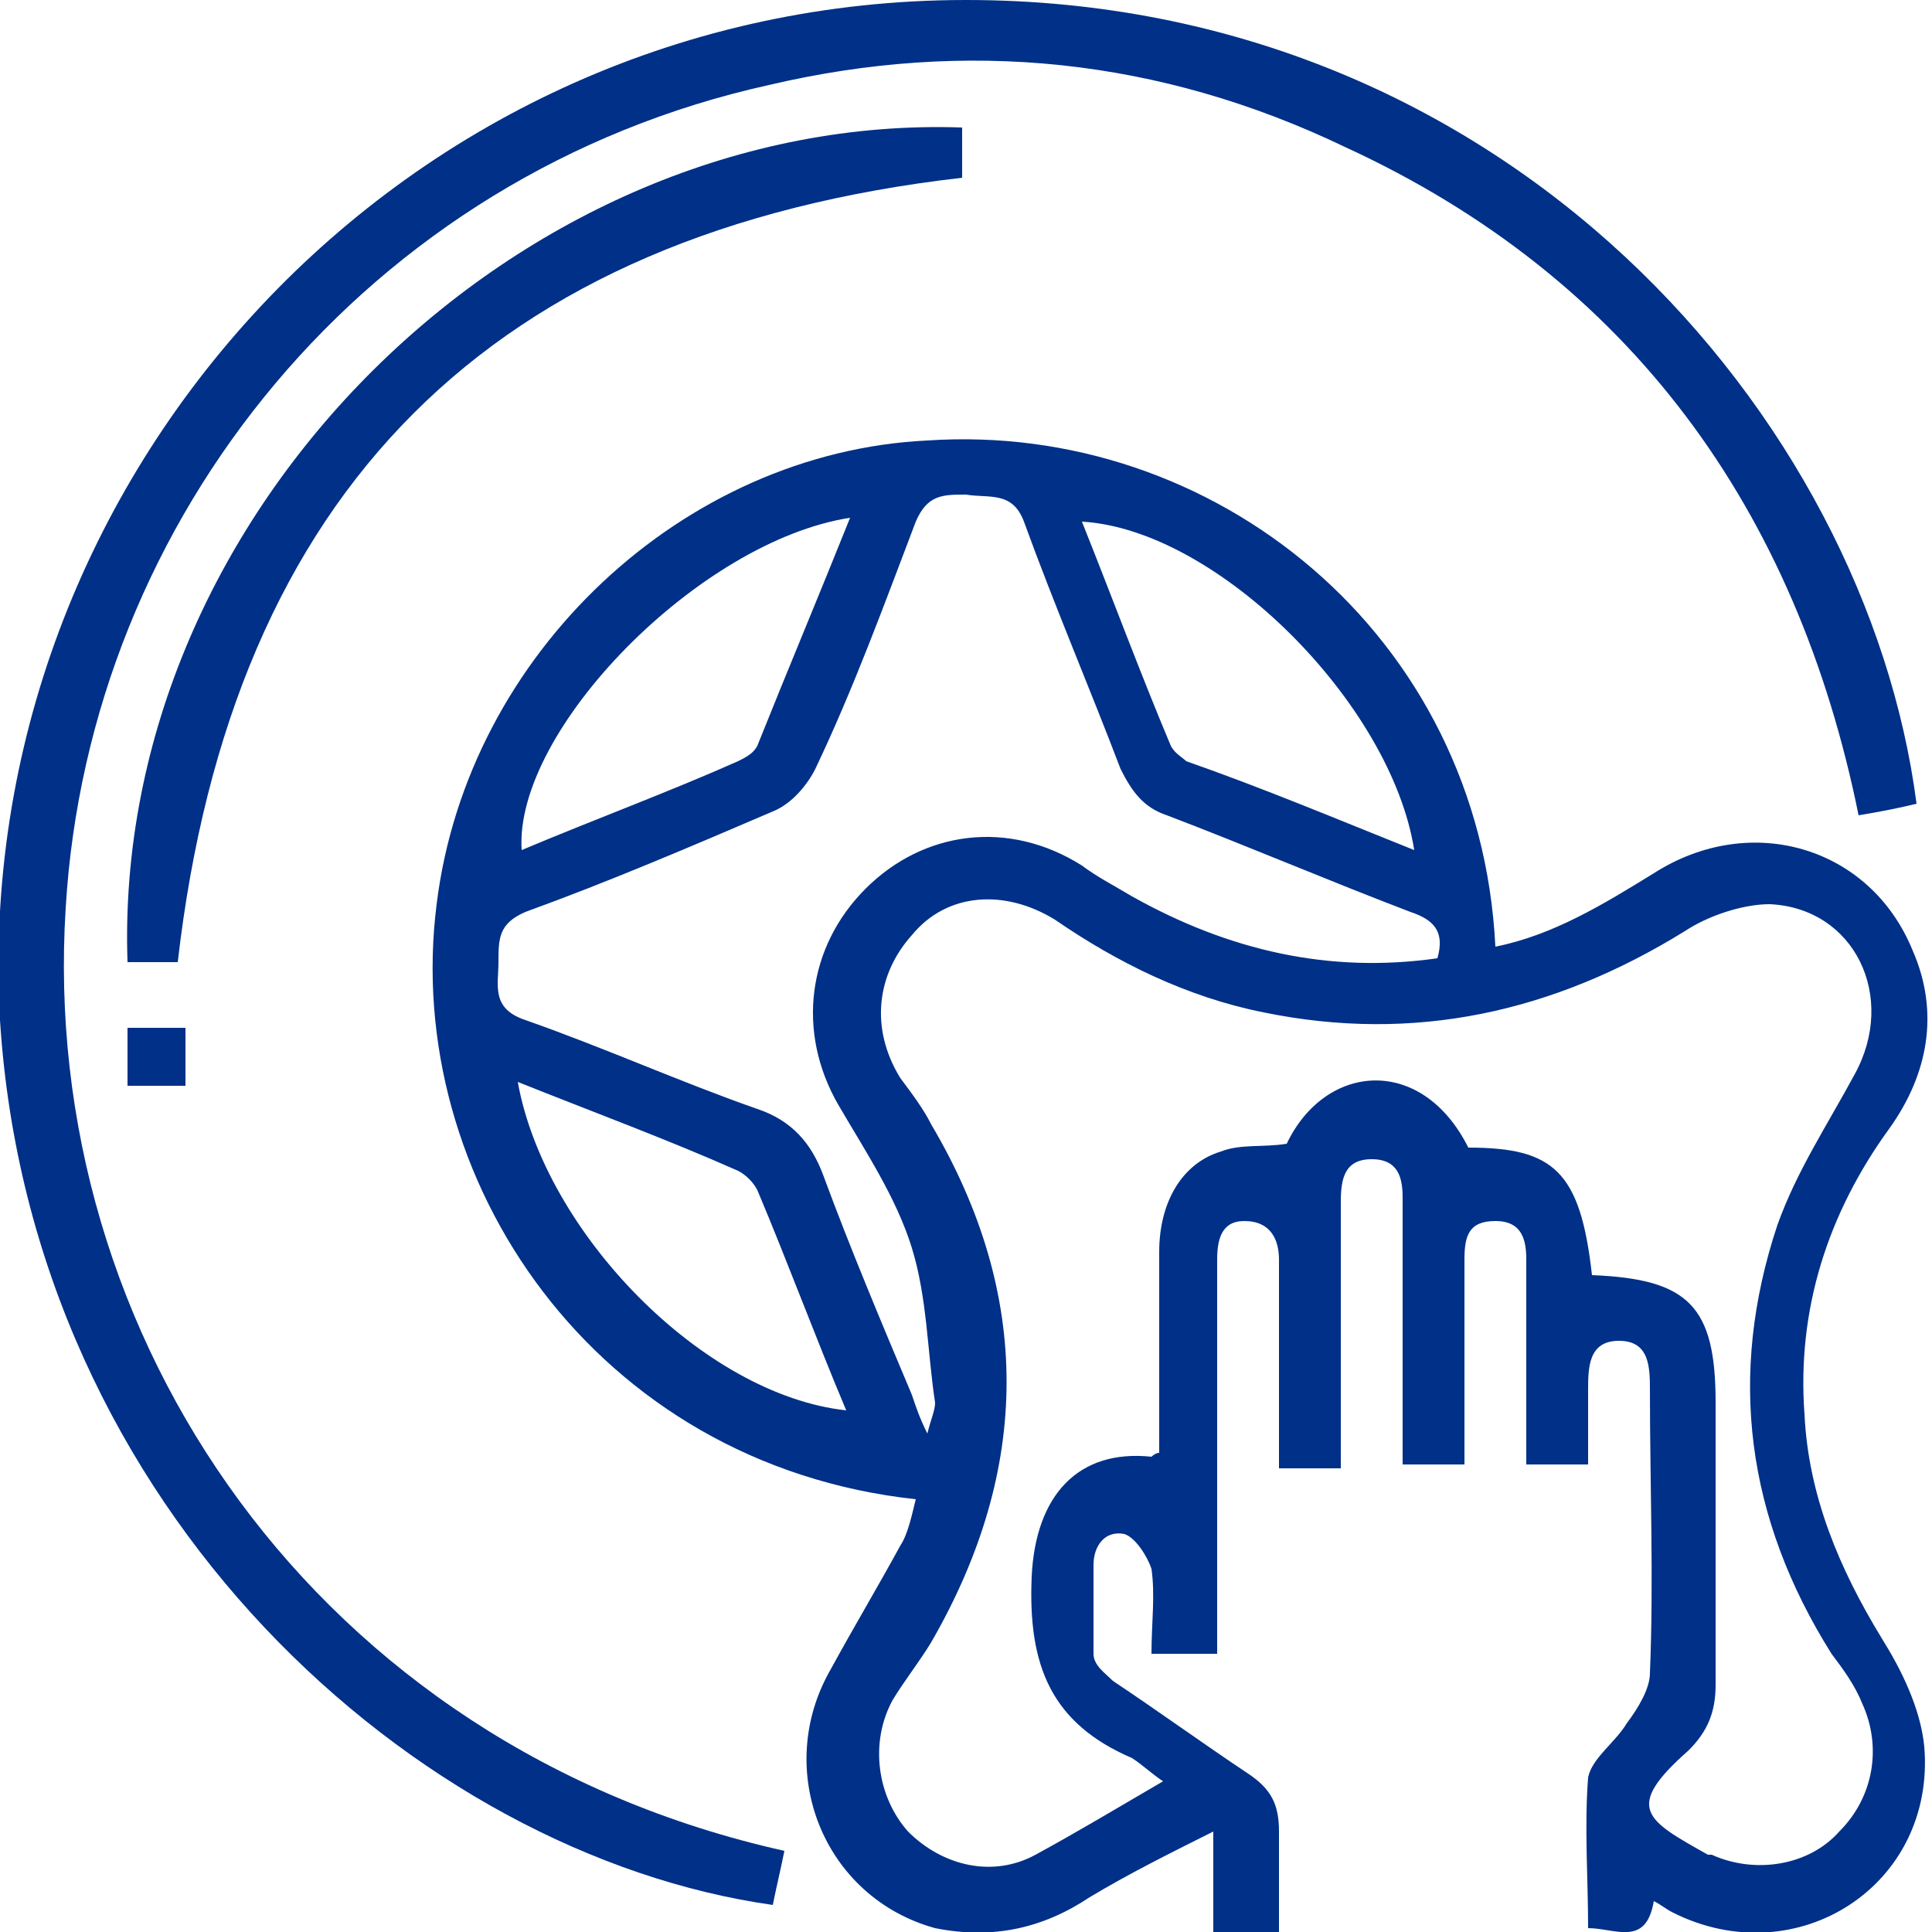 <?xml version="1.0" encoding="utf-8"?>
<!-- Generator: Adobe Illustrator 25.0.1, SVG Export Plug-In . SVG Version: 6.00 Build 0)  -->
<svg version="1.1" id="Ebene_1" xmlns="http://www.w3.org/2000/svg" xmlns:xlink="http://www.w3.org/1999/xlink" x="0px" y="0px"
	 viewBox="0 0 50 50" style="enable-background:new 0 0 50 50;" xml:space="preserve">
<style type="text/css">
	.st0{fill:#003087;}
</style>
<g>
	<path class="st0" d="M38.7,24.5c1.5-0.3,2.8-1.1,4.1-1.9c2.5-1.6,5.6-0.7,6.7,2c0.7,1.6,0.4,3.2-0.6,4.6c-1.6,2.2-2.4,4.7-2.2,7.4
		c0.1,2.1,0.9,4,2,5.8c0.5,0.8,1,1.8,1.1,2.8c0.3,3.6-3.3,5.9-6.5,4.3c-0.2-0.1-0.3-0.2-0.5-0.3c-0.2,1.2-1,0.7-1.7,0.7
		c0-1.3-0.1-2.6,0-3.9c0.1-0.5,0.7-0.9,1-1.4c0.3-0.4,0.6-0.9,0.6-1.3c0.1-2.4,0-4.9,0-7.3c0-0.6,0-1.3-0.8-1.3
		c-0.8,0-0.8,0.7-0.8,1.3c0,0.6,0,1.2,0,1.9c-0.6,0-1,0-1.6,0c0-0.7,0-1.5,0-2.2c0-1,0-2.1,0-3.1c0-0.5-0.1-1-0.8-1
		c-0.7,0-0.8,0.4-0.8,1c0,1.4,0,2.9,0,4.3c0,0.3,0,0.6,0,1c-0.6,0-1,0-1.6,0c0-0.4,0-0.8,0-1.2c0-1.9,0-3.8,0-5.7c0-0.5-0.1-1-0.8-1
		c-0.7,0-0.8,0.5-0.8,1.1c0,2,0,3.9,0,5.9c0,0.3,0,0.6,0,1c-0.5,0-1,0-1.6,0c0-1.5,0-3,0-4.5c0-0.3,0-0.6,0-0.9c0-0.5-0.2-1-0.9-1
		c-0.6,0-0.7,0.5-0.7,1c0,1.7,0,3.5,0,5.2c0,1.6,0,3.3,0,5c-0.6,0-1.1,0-1.7,0c0-0.8,0.1-1.5,0-2.2c-0.1-0.3-0.4-0.8-0.7-0.9
		c-0.5-0.1-0.8,0.3-0.8,0.8c0,0.8,0,1.6,0,2.3c0,0.3,0.3,0.5,0.5,0.7c1.2,0.8,2.3,1.6,3.5,2.4c0.6,0.4,0.8,0.8,0.8,1.5
		c0,0.8,0,1.7,0,2.6c-0.6,0-1.1,0-1.7,0c0-0.8,0-1.5,0-2.6c-1.2,0.6-2.2,1.1-3.2,1.7c-1.2,0.8-2.5,1.1-4,0.8
		c-2.9-0.8-4.2-4.1-2.7-6.7c0.6-1.1,1.2-2.1,1.8-3.2c0.2-0.3,0.3-0.8,0.4-1.2c-8.3-0.9-13.3-8.3-12.4-15.4c0.8-6.5,6.4-11.7,12.7-12
		C31.4,10.9,38.3,16.4,38.7,24.5z M41.2,33c2.5,0.1,3.2,0.8,3.2,3.3c0,2.4,0,4.9,0,7.3c0,0.7-0.2,1.2-0.7,1.7
		c-1.7,1.5-1.1,1.8,0.5,2.7c0,0,0,0,0.1,0c1.1,0.5,2.5,0.3,3.3-0.6c0.9-0.9,1.1-2.2,0.6-3.3c-0.2-0.5-0.5-0.9-0.8-1.3
		c-2.2-3.5-2.7-7.2-1.4-11.1c0.5-1.4,1.3-2.6,2-3.9c1.1-2,0-4.3-2.2-4.4c-0.7,0-1.6,0.3-2.2,0.7c-3.4,2.1-7,2.9-10.9,2.1
		c-2-0.4-3.8-1.3-5.4-2.4c-1.3-0.8-2.8-0.7-3.7,0.4c-0.9,1-1.1,2.4-0.3,3.7c0.3,0.4,0.6,0.8,0.8,1.2c2.6,4.4,2.6,8.9,0,13.4
		c-0.3,0.5-0.7,1-1,1.5c-0.6,1.1-0.4,2.5,0.4,3.4c0.9,0.9,2.2,1.2,3.3,0.6c1.1-0.6,2.1-1.2,3.3-1.9c-0.3-0.2-0.5-0.4-0.8-0.6
		c-2.1-0.9-2.7-2.4-2.6-4.7c0.1-2.1,1.2-3.3,3.1-3.1c0,0,0.1-0.1,0.2-0.1c0-1.7,0-3.4,0-5.2c0-1.3,0.6-2.3,1.6-2.6
		c0.5-0.2,1.1-0.1,1.7-0.2c1-2.1,3.5-2.3,4.7,0.1C40.2,29.7,40.9,30.3,41.2,33z M24,37.1c0.1-0.4,0.2-0.6,0.2-0.8
		c-0.2-1.3-0.2-2.7-0.6-4c-0.4-1.3-1.2-2.5-1.9-3.7c-1.1-1.9-0.8-4.1,0.7-5.6c1.5-1.5,3.7-1.8,5.6-0.6c0.4,0.3,0.8,0.5,1.3,0.8
		c2.5,1.4,5.1,2,7.9,1.6c0.2-0.7-0.1-1-0.7-1.2c-2.1-0.8-4.2-1.7-6.3-2.5c-0.6-0.2-0.9-0.6-1.2-1.2c-0.8-2.1-1.7-4.2-2.5-6.4
		c-0.3-0.8-0.9-0.6-1.5-0.7c-0.6,0-1,0-1.3,0.7c-0.8,2.1-1.6,4.3-2.6,6.4c-0.2,0.4-0.6,0.9-1.1,1.1c-2.1,0.9-4.2,1.8-6.4,2.6
		c-0.7,0.3-0.7,0.7-0.7,1.3c0,0.6-0.2,1.2,0.7,1.5c2,0.7,4,1.6,6,2.3c0.9,0.3,1.4,0.9,1.7,1.7c0.7,1.9,1.5,3.8,2.3,5.7
		C23.7,36.4,23.8,36.7,24,37.1z M36.6,22c-0.6-3.8-5.1-8.3-8.6-8.5c0.8,2,1.5,3.9,2.3,5.8c0.1,0.2,0.3,0.3,0.4,0.4
		C32.7,20.4,34.6,21.2,36.6,22z M13.4,28c0.7,3.9,4.8,8.1,8.5,8.5c-0.8-1.9-1.5-3.8-2.3-5.7c-0.1-0.2-0.3-0.4-0.5-0.5
		C17.3,29.5,15.4,28.8,13.4,28z M22,13.4c-3.9,0.6-8.7,5.5-8.5,8.6c1.9-0.8,3.8-1.5,5.6-2.3c0.2-0.1,0.4-0.2,0.5-0.4
		C20.4,17.3,21.2,15.4,22,13.4z"/>
	<path class="st0" d="M20.3,47.9c-0.1,0.5-0.2,0.9-0.3,1.4C10.8,48,0.8,39.1,0,26.4C-0.8,12.3,10.5,0,25,0c14,0,23.3,10.8,24.6,20.8
		c-0.4,0.1-0.9,0.2-1.5,0.3c-1.6-7.9-5.9-13.9-13.3-17.3C30,1.5,25,1,19.9,2.2C9.5,4.5,2.3,13.4,1.7,23.5C1,34.6,8.2,45.2,20.3,47.9
		z"/>
	<path class="st0" d="M4.6,24.9c-0.4,0-0.9,0-1.3,0C2.9,13.2,13.5,2.9,24.9,3.3c0,0.5,0,0.9,0,1.3C12.7,6,6,12.7,4.6,24.9z"/>
	<path class="st0" d="M3.3,26.6c0.5,0,1,0,1.5,0c0,0.5,0,1,0,1.5c-0.5,0-1,0-1.5,0C3.3,27.6,3.3,27.1,3.3,26.6z"/>
</g>
</svg>
